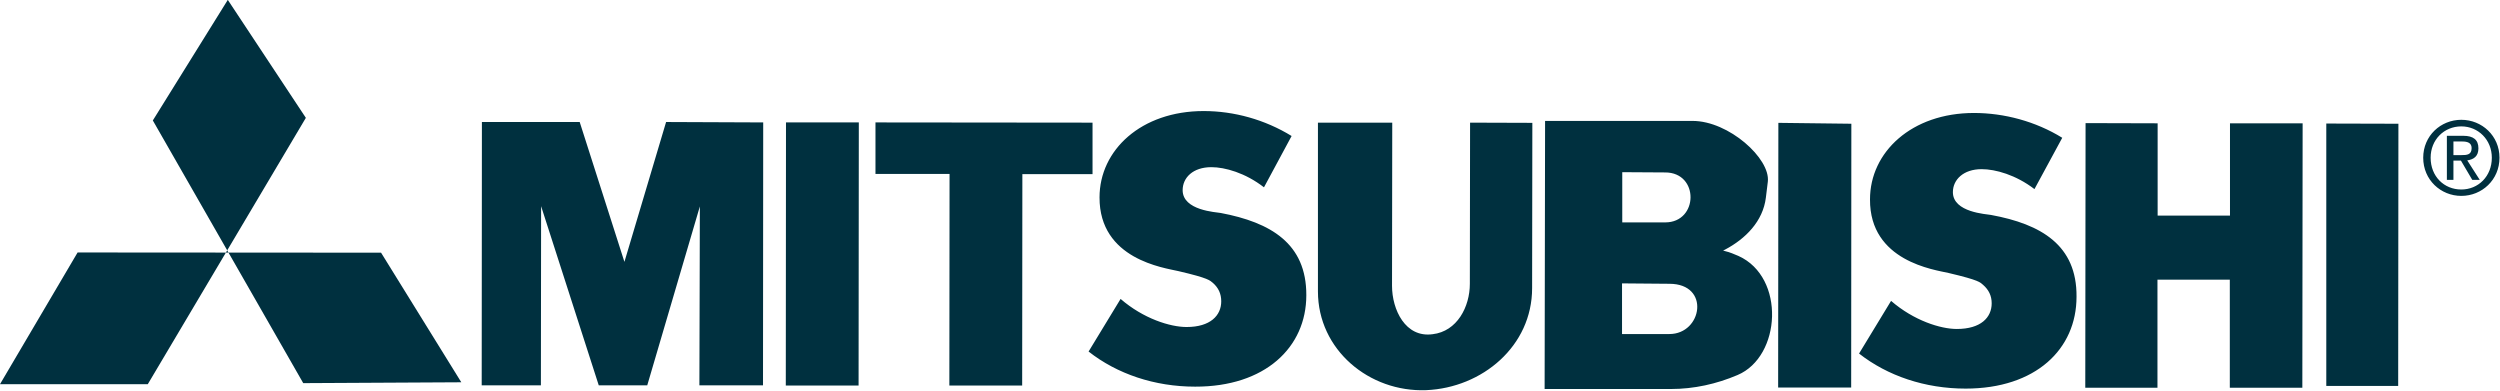 <?xml version="1.0" encoding="UTF-8" standalone="no"?>
<!DOCTYPE svg PUBLIC "-//W3C//DTD SVG 1.1//EN" "http://www.w3.org/Graphics/SVG/1.1/DTD/svg11.dtd">
<svg width="100%" height="100%" viewBox="0 0 4234 662" version="1.1" xmlns="http://www.w3.org/2000/svg" xmlns:xlink="http://www.w3.org/1999/xlink" xml:space="preserve" xmlns:serif="http://www.serif.com/" style="fill-rule:evenodd;clip-rule:evenodd;stroke-linejoin:round;stroke-miterlimit:2;">
    <g transform="matrix(1.333,0,0,1.333,-220.25,-1304.59)">
        <g id="Vector-Logo" serif:id="Vector Logo" transform="matrix(4.167,0,0,4.167,0,0)">
            <g transform="matrix(1,0,0,1,0,-8.432)">
                <path d="M109.108,243.259L86.249,280.027L132.109,360.117L180.301,359.854L155.836,320.34L63.312,320.277L39.645,360.449L84.706,360.449L132.906,279.229L109.108,243.259Z" style="fill:rgb(0,48,63);"/>
            </g>
            <g transform="matrix(1,0,0,1,0,27.942)">
                <path d="M787.703,254.218L790.107,254.218C791.774,254.218 793.251,254.148 793.251,252.068C793.251,250.401 791.845,250.066 790.441,250.066L787.703,250.066L787.703,254.218ZM787.703,255.884L787.703,261.764L785.703,261.764L785.703,248.33L790.705,248.33C793.774,248.33 795.321,249.541 795.321,252.147C795.321,254.551 793.915,255.551 791.915,255.824L795.726,261.764L793.444,261.764L789.984,255.884L787.703,255.884ZM780.753,255.017C780.753,260.694 784.824,264.704 790.107,264.704C795.269,264.704 799.41,260.694 799.41,255.017C799.41,249.541 795.269,245.459 790.107,245.459C784.824,245.459 780.753,249.541 780.753,255.017M790.107,266.652C783.825,266.652 778.488,261.764 778.488,255.017C778.488,248.33 783.825,243.451 790.107,243.451C796.391,243.451 801.744,248.33 801.744,255.017C801.744,261.764 796.391,266.652 790.107,266.652M770.856,324.603L770.927,244.652L748.937,244.591L748.937,324.603L770.856,324.603ZM301.433,324.48L301.503,244.25L279.301,244.25L279.24,324.48L301.433,324.48ZM604.075,325.075L604.128,244.652L581.874,244.381L581.807,325.075L604.075,325.075ZM464.149,244.319L441.491,244.319L441.491,295.784C441.491,313.581 457.129,326.55 474.503,325.884C491.613,325.146 506.794,312.44 506.794,294.784L506.864,244.381L487.877,244.319L487.807,293.45C487.807,300.472 483.929,307.966 476.451,308.825C468.15,309.966 464.079,301.349 464.079,294.065L464.149,244.319ZM372.766,244.319L306.584,244.25L306.584,259.965L329.17,259.965L329.109,324.48L351.31,324.48L351.371,260.026L372.766,260.026L372.766,244.319ZM719.574,272.663L697.514,272.663L697.514,244.521L675.541,244.459L675.453,325.146L697.461,325.146L697.461,292.187L719.521,292.187L719.521,325.146L741.635,325.146L741.723,244.521L719.574,244.521L719.574,272.663ZM606.479,314.722C615.167,321.532 626.593,325.409 638.968,325.409C660.36,325.409 672.784,313.37 672.784,297.401C672.925,281.692 662.026,275.271 646.705,272.46C645.373,272.196 635.086,271.724 635.086,265.511C635.086,261.704 638.3,258.501 643.844,258.501C648.056,258.501 654.271,260.228 659.956,264.581L668.432,248.935C660.29,243.917 650.724,241.371 641.51,241.371C622.521,241.371 609.816,253.28 609.816,267.713C609.693,286.642 629.542,289.169 633.824,290.169C643.25,292.38 643.439,293.046 644.301,293.784C645.984,295.257 646.916,297.067 646.916,299.401C646.916,303.753 643.58,307.228 636.281,307.228C631.332,307.228 623.189,304.683 616.239,298.663L606.479,314.722ZM371.563,314.106C380.25,320.935 391.676,324.813 404.049,324.813C425.372,324.866 437.947,312.845 437.947,296.944C438.018,281.147 427.049,274.733 411.875,271.864C410.472,271.601 400.24,271.126 400.24,264.916C400.24,261.096 403.381,257.894 408.997,257.894C413.147,257.894 419.36,259.632 425.038,264.039L433.462,248.392C425.309,243.379 415.887,240.784 406.654,240.784C387.604,240.784 374.897,252.673 374.897,267.109C374.836,286.028 394.625,288.573 398.968,289.591C408.393,291.784 408.531,292.45 409.472,293.187C411.14,294.661 412.007,296.47 412.007,298.804C412.007,303.138 408.663,306.63 401.451,306.63C396.432,306.63 388.271,304.085 381.321,298.067L371.563,314.106ZM534.279,259.421L534.279,274.733L547.371,274.733C557.549,274.733 557.795,259.501 547.371,259.501L534.279,259.421ZM534.209,293.327L534.209,308.772L548.651,308.772C558.674,308.772 561.22,293.45 548.651,293.45L534.209,293.327ZM510.746,243.793L555.725,243.793C566.764,243.793 579.469,255.28 578.664,262.299L578.066,267.187C577.188,274.399 571.837,279.753 565.625,283.026L565.027,283.298L565.625,283.491C567.098,283.825 568.43,284.429 569.713,284.966C584.085,291.45 582.735,315.651 569.432,321.269C563.026,324.005 556.129,325.532 549.108,325.532L510.605,325.532L510.746,243.793ZM186.583,244.126L186.521,324.409L204.572,324.409L204.635,269.786L222.211,324.409L236.997,324.409L253.038,269.862L252.896,324.409L272.291,324.409L272.353,244.25L242.744,244.126L230.038,286.765L216.401,244.126L186.583,244.126Z" style="fill:rgb(0,48,63);"/>
            </g>
        </g>
    </g>
</svg>
